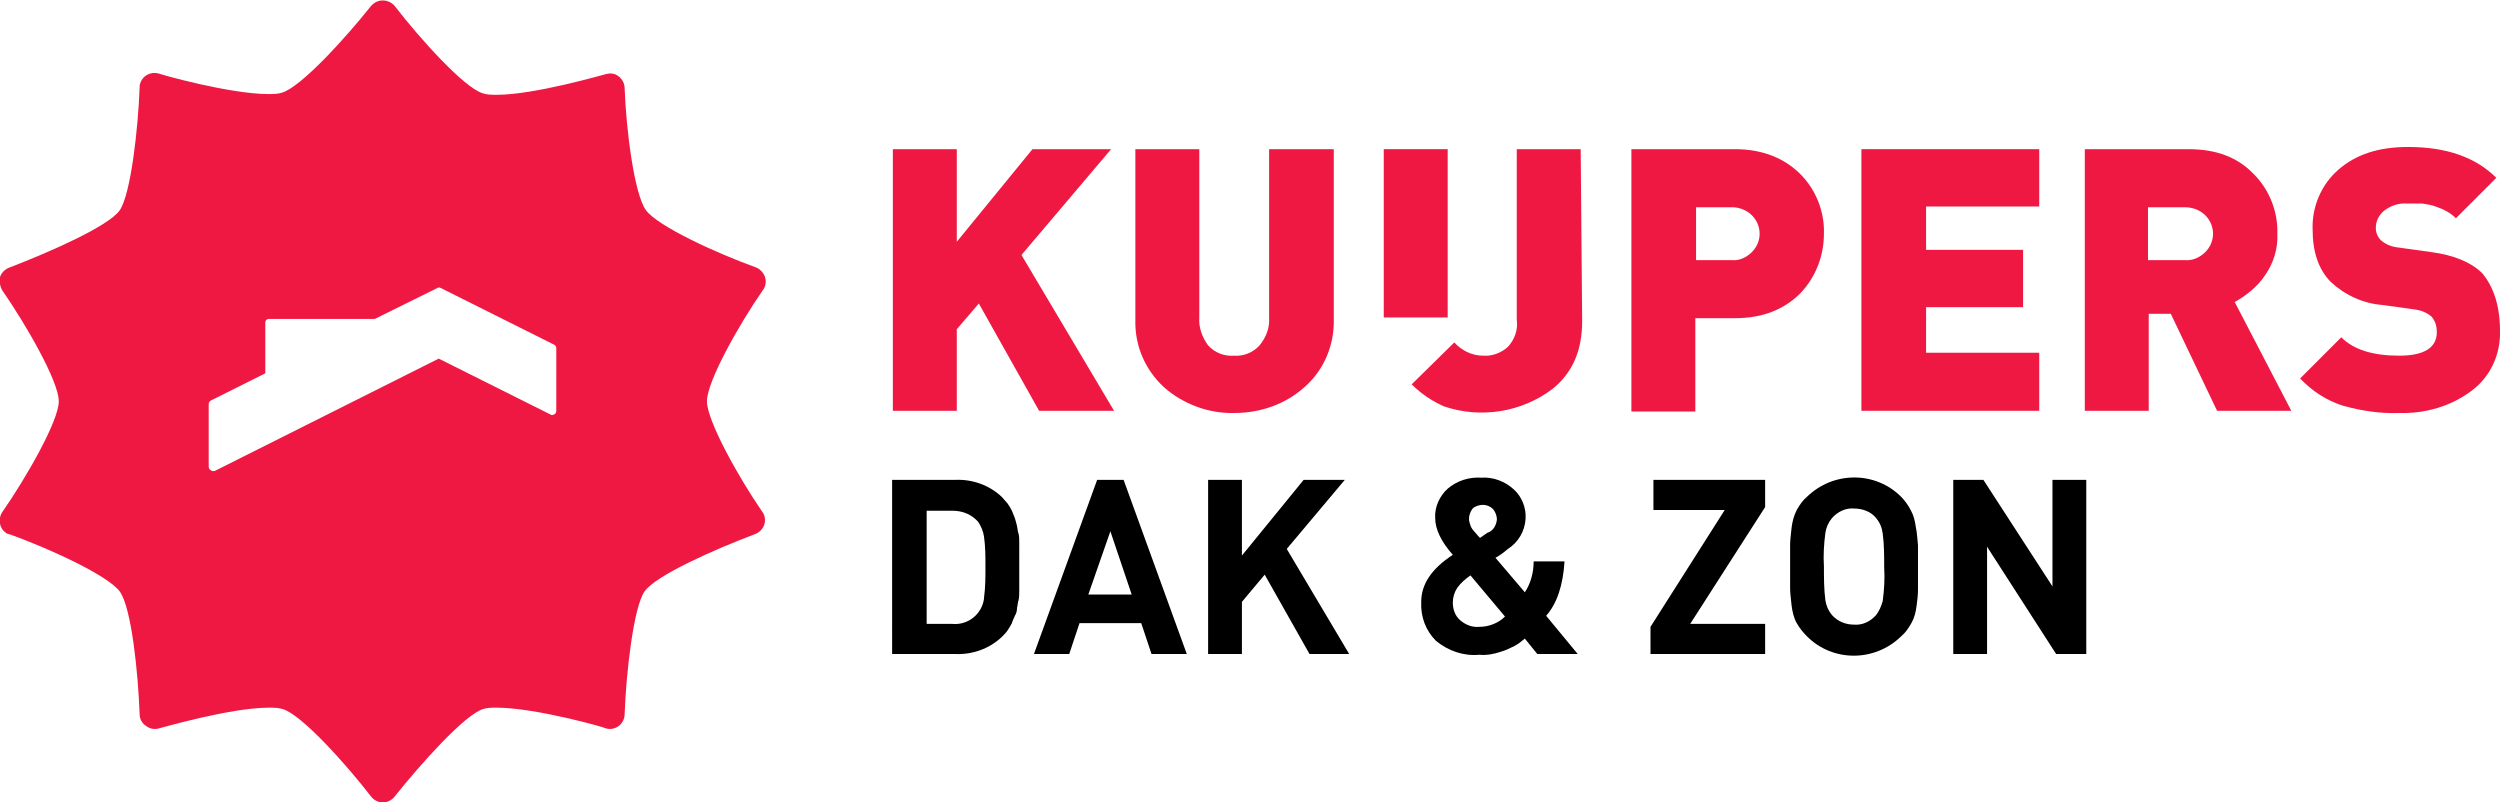 <?xml version="1.0" encoding="utf-8"?>
<!-- Generator: Adobe Illustrator 25.2.3, SVG Export Plug-In . SVG Version: 6.00 Build 0)  -->
<svg version="1.1" id="Logo" xmlns="http://www.w3.org/2000/svg" xmlns:xlink="http://www.w3.org/1999/xlink" x="0px" y="0px"
	 width="340.2px" height="109.2px" viewBox="0 0 340.2 109.2" style="enable-background:new 0 0 340.2 109.2;" xml:space="preserve"
	>
<style type="text/css">
	.st0{fill:#EF1842;}
</style>
<g id="Kuijpers">
	<path class="st0" d="M151.6,55.9h-10.2l-8.2-14.6l-3,3.5v11.1h-8.7V20.3h8.7v12.6l10.3-12.6h10.7L139,34.7L151.6,55.9z"/>
	<path class="st0" d="M181.5,43.4c0.1,3.5-1.3,6.9-3.9,9.2c-2.6,2.4-6.1,3.6-9.6,3.6c-3.5,0.1-7-1.2-9.6-3.5c-2.6-2.4-4-5.7-3.9-9.2
		V20.3h8.7v22.9c-0.1,1.4,0.4,2.7,1.2,3.8c0.9,1,2.2,1.5,3.5,1.4c1.3,0.1,2.6-0.4,3.5-1.4c0.9-1.1,1.4-2.4,1.3-3.8V20.3h8.8
		L181.5,43.4z"/>
	<path class="st0" d="M197,43.2h-8.7V20.3h8.7V43.2z"/>
	<path class="st0" d="M215.3,43.7c0,4-1.3,7-4,9.2c-4.2,3.2-9.8,4.1-14.8,2.4c-1.6-0.7-3.1-1.7-4.4-3l5.8-5.7c1,1.1,2.4,1.8,3.9,1.8
		c1.3,0.1,2.5-0.4,3.4-1.2c0.9-1,1.4-2.3,1.2-3.7V20.3h8.7L215.3,43.7z"/>
	<path class="st0" d="M245,23.7c2.1,2.1,3.3,5.1,3.2,8.1c0,3-1.1,5.9-3.2,8.1c-2.2,2.2-5.1,3.4-8.9,3.4h-5.4v12.7H222V20.3h14.1
		C239.8,20.3,242.8,21.5,245,23.7z M238.4,34.3c1.4-1.4,1.4-3.6,0-5c-0.7-0.7-1.7-1.1-2.7-1.1h-4.9v7.2h4.9
		C236.7,35.5,237.7,35,238.4,34.3z"/>
	<path class="st0" d="M277.5,55.9h-24.2V20.3h24.2v7.8h-15.4v5.9h13.2v7.8h-13.2v6.2h15.4V55.9z"/>
	<path class="st0" d="M311.8,55.9h-10.1l-6.3-13.2h-3v13.2h-8.7V20.3h14.1c3.8,0,6.7,1.1,8.9,3.4c2.1,2.1,3.3,5.1,3.2,8.1
		c0.1,2-0.5,4-1.7,5.7c-1,1.5-2.5,2.7-4.1,3.6L311.8,55.9z M300.1,34.3c1.4-1.4,1.4-3.6,0-5c-0.7-0.7-1.7-1.1-2.8-1.1h-5v7.2h5
		C298.4,35.5,299.4,35,300.1,34.3z"/>
	<path class="st0" d="M340.2,45c0.1,3.2-1.3,6.3-3.9,8.2c-2.8,2.1-6.3,3.1-9.8,3c-2.6,0.1-5.2-0.3-7.7-1c-2.2-0.7-4.2-2-5.8-3.7
		l5.6-5.6c1.7,1.7,4.3,2.5,7.9,2.5c3.4,0,5.1-1.1,5.1-3.2c0-0.8-0.2-1.5-0.7-2.1c-0.7-0.6-1.5-0.9-2.4-1l-4.3-0.6
		c-2.7-0.2-5.2-1.4-7.1-3.2c-1.6-1.7-2.4-4-2.4-7.1c-0.1-3.1,1.2-6.1,3.5-8.1c2.4-2.1,5.5-3.1,9.5-3.1c5.2,0,9.2,1.4,12,4.2
		l-5.5,5.5c-0.7-0.7-1.6-1.2-2.5-1.5c-0.7-0.3-1.4-0.4-2.1-0.5c-0.4,0-1.1,0-2,0c-1.2-0.1-2.3,0.3-3.2,1c-0.7,0.6-1.1,1.4-1.1,2.3
		c0,0.6,0.2,1.2,0.7,1.7c0.7,0.6,1.5,0.9,2.5,1l4.3,0.6c3.1,0.4,5.5,1.4,7,2.9C339.3,39,340.2,41.6,340.2,45z"/>
</g>
<g id="Dak__x26__Zon">
	<path d="M138.7,75.9v3.5c0,0.2,0,0.6,0,1.1c0,0.4,0,0.8-0.1,1.2c-0.1,0.2-0.1,0.6-0.2,1c0,0.4-0.1,0.8-0.3,1.1
		c-0.1,0.3-0.3,0.6-0.4,1c-0.2,0.4-0.4,0.7-0.6,1c-0.2,0.3-0.5,0.6-0.8,0.9c-1.7,1.6-4,2.4-6.3,2.3h-8.6V65.3h8.6
		c2.3-0.1,4.6,0.7,6.3,2.3c0.3,0.3,0.5,0.6,0.8,0.9c0.2,0.3,0.4,0.6,0.6,1l0.4,1c0.1,0.3,0.2,0.7,0.3,1.1c0.1,0.5,0.1,0.8,0.2,1
		c0.1,0.4,0.1,0.8,0.1,1.2c0,0.5,0,0.9,0,1.1L138.7,75.9z M134.1,77.1c0-1.4,0-2.7-0.2-4.1c-0.1-0.7-0.4-1.4-0.8-2
		c-0.9-1-2.1-1.5-3.5-1.5h-3.5v15.4h3.5c2.1,0.2,4-1.3,4.3-3.4c0,0,0-0.1,0-0.1C134.1,79.9,134.1,78.5,134.1,77.1L134.1,77.1z"/>
	<path d="M161.5,89h-4.8l-1.4-4.2h-8.4l-1.4,4.2h-4.8l8.6-23.7h3.6L161.5,89z M154,80.9l-2.9-8.6l-3,8.6H154z"/>
	<path d="M183.6,89h-5.4l-6.1-10.8l-3.1,3.7V89h-4.6V65.3h4.6v10.3l8.4-10.3h5.6l-7.9,9.4L183.6,89z"/>
	<path d="M214.7,89h-5.5l-1.7-2.1c-0.6,0.5-1,0.8-1.4,1c-0.6,0.3-1.2,0.6-1.9,0.8c-0.9,0.3-1.9,0.5-2.9,0.4
		c-2.1,0.2-4.2-0.5-5.9-1.9c-1.4-1.4-2.1-3.3-2-5.3c0-2.4,1.4-4.5,4.3-6.4c-1.6-1.8-2.4-3.5-2.4-5c-0.1-1.5,0.6-3,1.7-4
		c1.3-1.1,2.9-1.6,4.6-1.5c1.6-0.1,3.2,0.5,4.4,1.6c1.1,1,1.7,2.5,1.6,4c-0.1,1.7-1,3.2-2.4,4.1c-0.7,0.6-1.3,1-1.7,1.2l4,4.7
		c0.8-1.2,1.2-2.7,1.2-4.2h4.2c-0.2,3.2-1,5.7-2.5,7.4L214.7,89z M204.8,83.9l-4.7-5.6c-0.7,0.5-1.3,1-1.8,1.7
		c-0.4,0.6-0.6,1.3-0.6,2c0,0.9,0.3,1.8,1,2.4c0.7,0.6,1.6,1,2.6,0.9C202.6,85.3,203.9,84.8,204.8,83.9L204.8,83.9z M203.7,70.7
		c0-0.5-0.2-1-0.5-1.4c-0.4-0.4-0.9-0.6-1.4-0.6c-0.5,0-1.1,0.2-1.4,0.5c-0.3,0.4-0.5,0.9-0.5,1.4c0,0.3,0.1,0.6,0.2,0.9
		c0.1,0.3,0.3,0.6,0.5,0.8c0.2,0.2,0.4,0.5,0.8,0.9l1-0.7C203.1,72.3,203.6,71.6,203.7,70.7L203.7,70.7z"/>
	<path d="M240.2,89h-15.6v-3.7l10.1-15.9H225v-4.1h15.2V69L230,84.9h10.2L240.2,89z"/>
	<path d="M261,74.2c0,0.6,0,1.6,0,3s0,2.3,0,3c0,0.8-0.1,1.6-0.2,2.3c-0.1,0.8-0.3,1.6-0.7,2.3c-0.4,0.7-0.8,1.3-1.4,1.8
		c-3.6,3.5-9.3,3.5-12.8,0c-0.5-0.5-1-1.1-1.4-1.8c-0.4-0.7-0.6-1.6-0.7-2.4c-0.1-1-0.2-1.7-0.2-2.3s0-1.6,0-3s0-2.4,0-3
		s0.1-1.3,0.2-2.3c0.1-0.8,0.3-1.6,0.7-2.4c0.4-0.7,0.8-1.3,1.4-1.8c3.6-3.5,9.3-3.5,12.8,0c0.5,0.5,1,1.2,1.3,1.8
		c0.4,0.7,0.6,1.5,0.7,2.3C260.9,72.6,260.9,73.4,261,74.2z M256.2,81.8c0.2-1.5,0.3-3.1,0.2-4.6c0-1.5,0-3.1-0.2-4.6
		c-0.1-0.8-0.4-1.5-0.9-2.1c-0.7-0.9-1.9-1.3-3-1.3c-1.1-0.1-2.2,0.4-3,1.3c-0.5,0.6-0.8,1.3-0.9,2c-0.2,1.5-0.3,3.1-0.2,4.6
		c0,1.5,0,3.1,0.2,4.6c0.1,0.7,0.4,1.4,0.9,2c0.8,0.9,1.9,1.3,3,1.3c1.1,0.1,2.2-0.4,3-1.3C255.7,83.2,256,82.5,256.2,81.8
		L256.2,81.8z"/>
	<path d="M283.9,89h-4.1l-9.4-14.6V89h-4.6V65.3h4.1l9.4,14.5V65.3h4.6V89z"/>
</g>
<path id="Beeldmerk" class="st0" d="M96.2,54.6c0-2.7,4.4-10.5,7.6-15.1c0.4-0.5,0.5-1.2,0.3-1.8c-0.2-0.6-0.7-1.1-1.2-1.3
	c-5.3-1.9-13.4-5.6-15-7.8S85.2,17.6,85,12c0-0.6-0.3-1.2-0.8-1.6c-0.5-0.4-1.1-0.5-1.8-0.3c-0.1,0-9.6,2.8-14.8,2.8
	c-0.6,0-1.3,0-1.9-0.2c-2.6-0.8-8.6-7.5-12-11.9c-0.8-0.9-2.1-1-3-0.2c-0.1,0.1-0.2,0.2-0.2,0.2C47,5.2,41,11.8,38.4,12.6
	c-0.6,0.2-1.2,0.2-1.9,0.2c-5.2,0-14.8-2.7-14.9-2.8c-1.1-0.3-2.2,0.3-2.5,1.3c-0.1,0.2-0.1,0.4-0.1,0.6c-0.2,5.6-1.2,14.5-2.7,16.7
	s-9.8,5.8-15,7.8c-0.6,0.2-1.1,0.7-1.3,1.3C-0.1,38.3,0,39,0.3,39.5C3.5,44.1,8,51.9,8,54.6S3.5,65.1,0.3,69.7
	c-0.6,0.9-0.4,2.2,0.5,2.8c0.1,0.1,0.3,0.2,0.5,0.2c5.3,1.9,13.4,5.6,15,7.8s2.5,11.1,2.7,16.7c0,0.7,0.4,1.3,0.9,1.6
	c0.5,0.4,1.2,0.5,1.8,0.3c0.1,0,9.6-2.8,14.9-2.8c0.6,0,1.3,0,1.9,0.2c2.6,0.8,8.6,7.5,12,11.9c0.4,0.5,1,0.8,1.6,0.8
	c0.6,0,1.2-0.3,1.6-0.8c3.5-4.4,9.5-11.1,12-11.9c0.6-0.2,1.2-0.2,1.9-0.2c5.2,0,14.8,2.7,14.8,2.8c0.6,0.2,1.2,0.1,1.8-0.3
	c0.5-0.4,0.8-1,0.8-1.6c0.2-5.6,1.2-14.5,2.7-16.7s9.7-5.8,15-7.8c0.6-0.2,1.1-0.7,1.3-1.3c0.2-0.6,0.1-1.3-0.3-1.8
	C100.6,65.1,96.2,57.3,96.2,54.6z M75.7,55.9c0,0.2-0.1,0.4-0.3,0.5c-0.2,0.1-0.4,0.1-0.5,0l-15.2-7.6L29.2,64.1c-0.1,0-0.2,0-0.2,0
	c-0.1,0-0.2,0-0.3-0.1c-0.2-0.1-0.3-0.3-0.3-0.5V55c0-0.2,0.1-0.4,0.3-0.5l7.4-3.7v-6.9c0-0.3,0.2-0.5,0.5-0.5H51l8.5-4.2
	c0.1-0.1,0.3-0.1,0.5,0l15.4,7.7c0.2,0.1,0.3,0.3,0.3,0.5L75.7,55.9z"/>
</svg>
